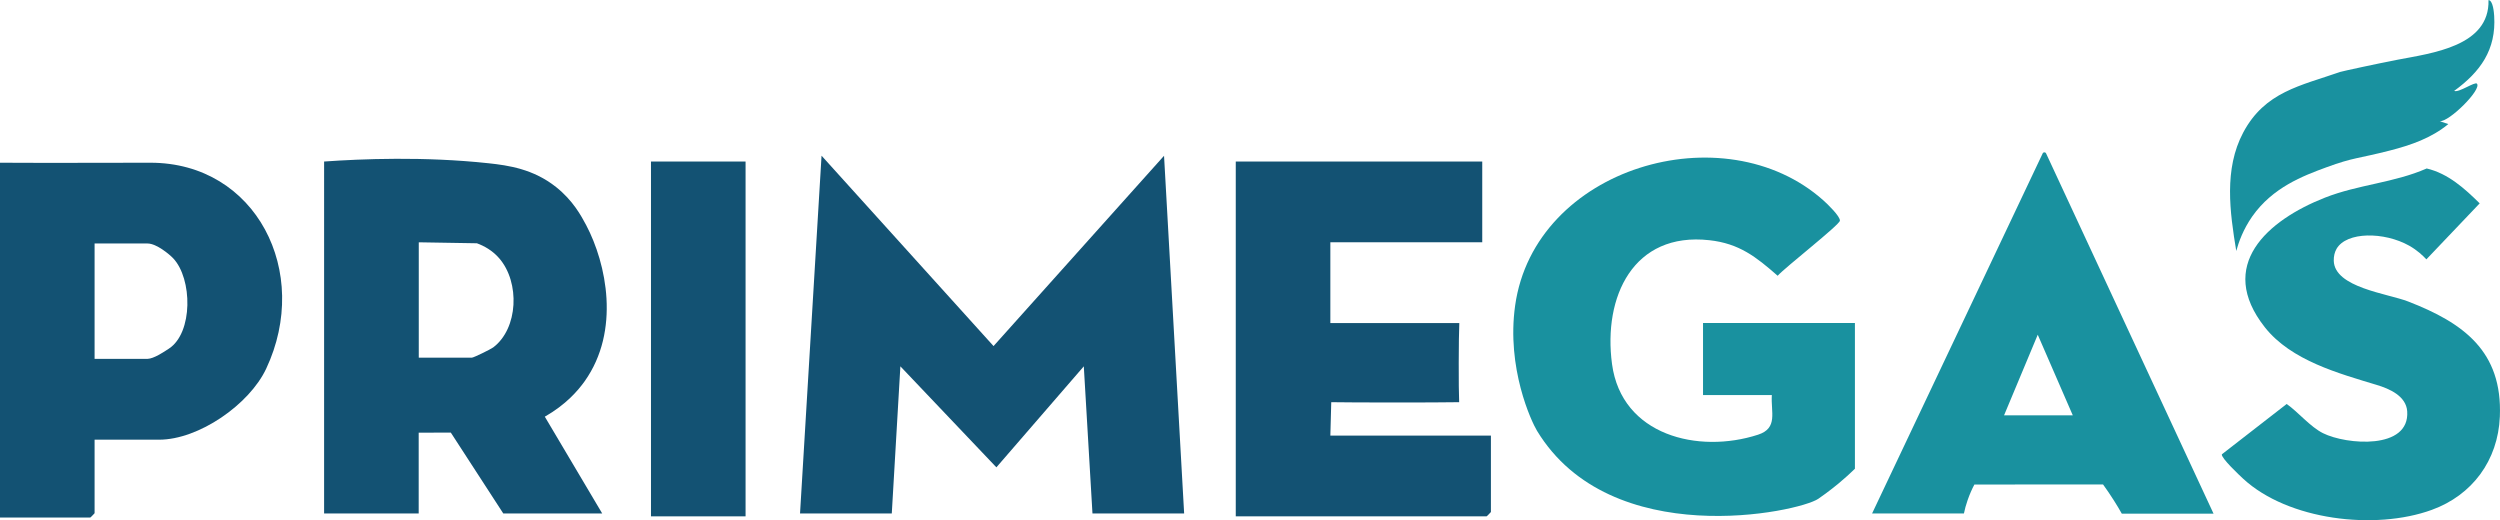 <svg xmlns="http://www.w3.org/2000/svg" id="Capa_1" data-name="Capa 1" viewBox="0 0 334.61 69.63"><defs><style> .cls-1 { fill: #135273; } .cls-2 { fill: #19919f; } </style></defs><polygon class="cls-1" points="107.08 68.72 109.96 20.84 132.98 46.32 155.8 20.85 158.49 68.72 146.22 68.72 145.06 49.03 133.36 62.55 120.51 49.03 119.36 68.72 107.08 68.72"></polygon><path class="cls-1" d="M65.39,21.85c2.68.29,5.99.77,9.03,3.18,2.26,1.79,3.37,3.85,4.04,5.11,2.71,5.14,4.6,14.11-.2,20.88-.89,1.25-2.51,3.14-5.34,4.75l7.68,12.95h-13.24c-2.34-3.61-4.68-7.21-7.02-10.82-1.43,0-2.87,0-4.3.01v10.81h-12.66V21.62c4.95-.35,13.4-.7,22,.23ZM56.06,47.87h7.1c.23,0,2.5-1.11,2.85-1.37,3.35-2.51,3.62-8.71.79-11.95-.91-1.04-2.01-1.64-2.97-1.99-2.59-.04-5.18-.09-7.78-.13v15.44Z"></path><path class="cls-2" d="M248.27,62.74c-.56.55-1.32,1.25-2.25,2.02,0,0-1.33,1.1-2.65,2-2.62,1.79-27.77,7.17-37.65-9.1-.76-1.26-4.1-8.39-2.93-16.75,2.59-18.52,28.01-25.94,41.27-14.08.53.47,2.25,2.13,2.2,2.71-.04.56-7.4,6.3-8.33,7.37-2.89-2.53-5.14-4.32-9.14-4.76-10.19-1.13-14.24,7.57-13.03,16.58,1.29,9.56,11.55,12.05,19.55,9.45,2.7-.88,1.69-3.02,1.84-5.3h-9.21v-9.65h20.33v19.5Z"></path><path class="cls-1" d="M198.39,21.62v10.81h-20.33v10.81h17.26c-.09,1.81-.11,8.87-.02,10.59-3.11.06-14.61.05-17.12,0-.04,1.49-.08,2.98-.12,4.47h21.49v10.23s-.53.58-.58.58h-33.57V21.62h33Z"></path><path class="cls-1" d="M20.14,21.78c14.15,0,21.56,14.65,15.49,27.56-2.25,4.8-9.03,9.51-14.34,9.51h-8.63v9.84s-.53.58-.58.58H0V21.78c6.69.04,13.67,0,20.14,0ZM12.66,48.03h7.1c.83-.03,2.12-.89,2.85-1.37,3.24-2.12,3.16-9.36.56-12.1-.49-.51-2.2-1.96-3.41-1.97h-7.1v15.44Z"></path><rect class="cls-1" x="87.13" y="21.62" width="12.66" height="47.49"></rect><path class="cls-2" d="M324.76,34.72c-.44-.48-1.21-1.22-2.31-1.84-3.34-1.87-8.38-1.9-9.72.43-.25.44-.38.96-.37,1.59.1,3.59,7.19,4.38,9.95,5.45,7.38,2.86,12.65,6.64,12.28,15.42-.25,5.88-3.71,10.51-9.1,12.47-7.63,2.78-19.25,1.37-25.24-4.15-.49-.45-2.99-2.8-2.87-3.28l8.68-6.74c1.56,1.1,3.14,3.05,4.86,3.91,3.13,1.56,11.62,2.26,11.27-2.92-.14-2.06-2.38-3.03-4.08-3.54-5.03-1.53-11.45-3.25-14.97-7.71-6.54-8.29.34-14.33,8.05-17.36,4.46-1.75,9.23-1.98,13.61-3.9,2.85.67,5.07,2.67,7.09,4.67-2.38,2.5-4.76,5-7.14,7.5Z"></path><path class="cls-2" d="M331.52,11.2c.7.75-3.74,5.16-4.98,5.02l1.15.39c-2.27,1.87-4.99,2.81-7.83,3.54-4.24,1.09-4.84.9-8.48,2.24-3.16,1.16-7.21,2.7-9.94,6.59-1.21,1.74-1.81,3.43-2.13,4.61-.86-5.21-1.67-10.96.93-15.85,2.9-5.46,7.68-6.26,12.97-8.11.33-.11,5.18-1.15,7.66-1.63,4.63-.89,12.37-1.8,12.2-7.99.61.05.73,1.67.76,2.12.29,4.54-1.87,7.5-5.36,10.04.66.26,2.77-1.28,3.06-.97Z"></path><path class="cls-2" d="M250.57,68.72c7.62-16.08,15.23-32.15,22.85-48.23,0-.01.08-.1.21-.1s.2.09.21.11c7.48,16.08,14.95,32.17,22.43,48.25h-12.28c-.32-.58-.68-1.17-1.06-1.77-.49-.77-.97-1.48-1.45-2.14,0,0-6.01,0-17.22.01-.31.58-.62,1.27-.9,2.07-.23.65-.39,1.26-.5,1.8h-12.28ZM268.22,55.59h9.21c-1.56-3.6-3.13-7.19-4.69-10.79-1.5,3.6-3.01,7.19-4.51,10.79Z"></path></svg>